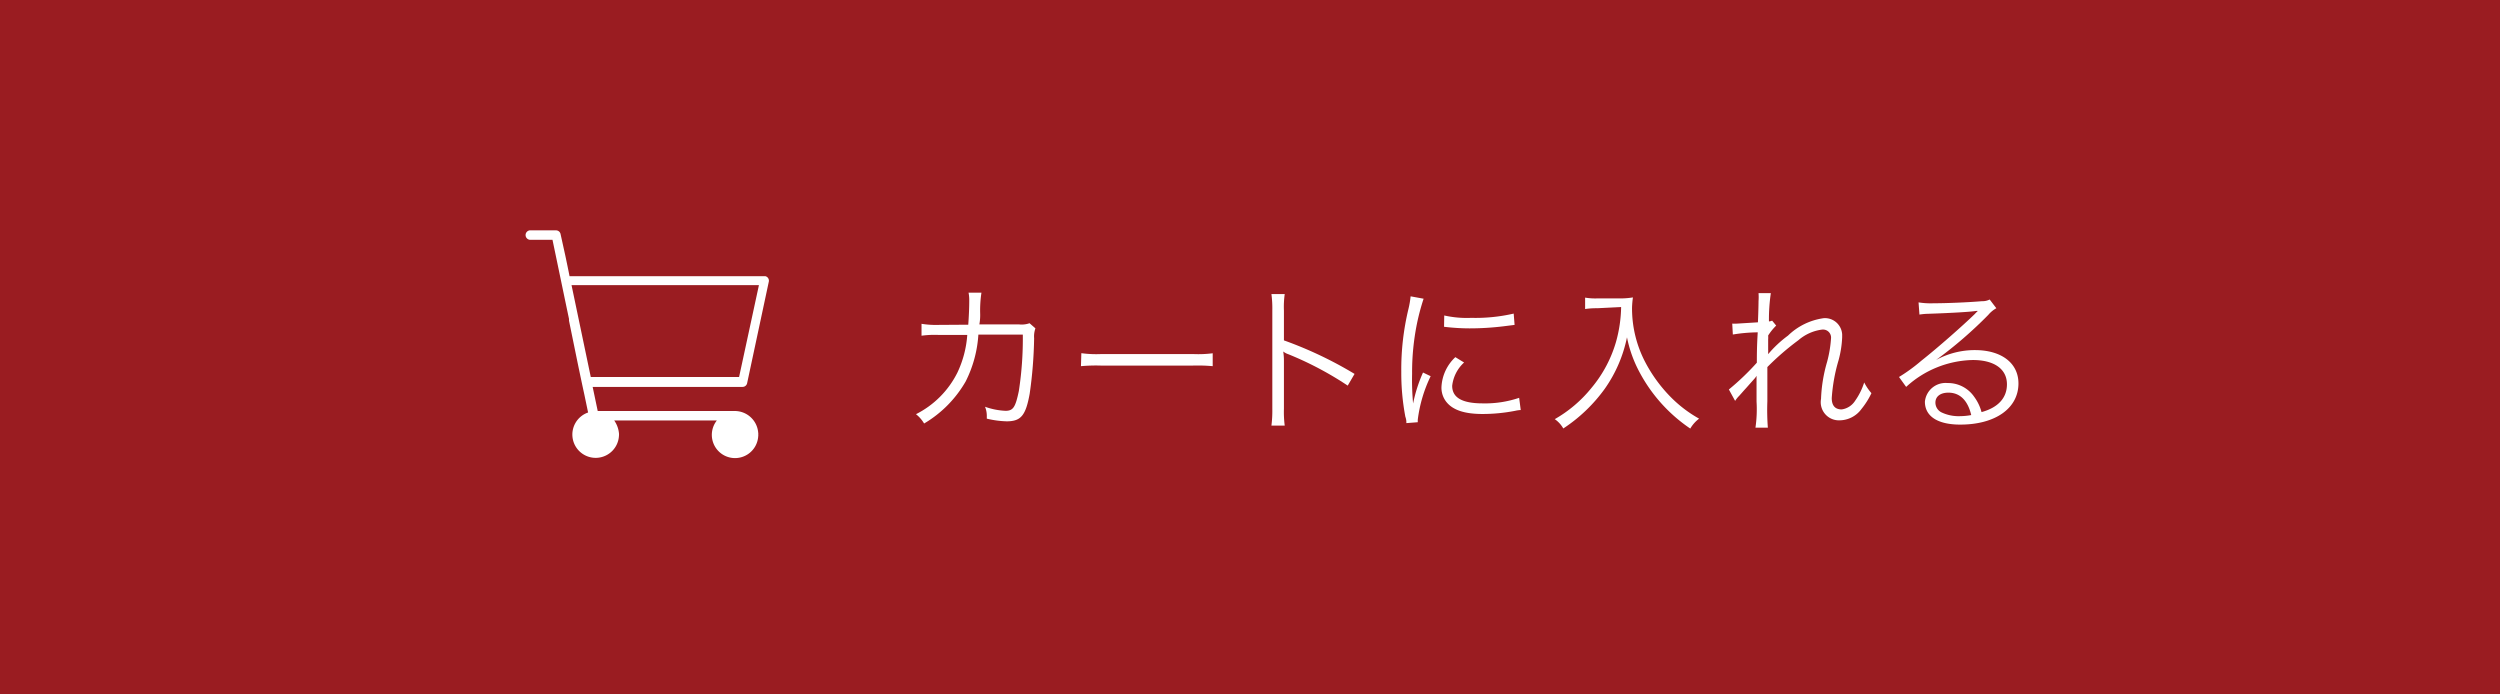 <svg viewBox="0 0 252 70" xmlns="http://www.w3.org/2000/svg"><rect x="0" y="0" width="252" height="70" fill="#333333" stroke="none"/><path d="m0 0h252v62h-252z" fill="#0081ca"/><path d="m0 0h252v70h-252z" fill="#9a1c21"/><path d="m45.5 15h181v40h-181z" fill="#9a1c21"/><g fill="#fff"><path d="m97.6 32.73c.06-.81.1-1.69.1-2.4a3.83 3.83 0 0 0 -.07-.83h1.3a11.93 11.93 0 0 0 -.13 2.07 5.19 5.19 0 0 1 -.08 1.13h4a2.38 2.38 0 0 0 1.06-.12l.59.52a2.42 2.42 0 0 0 -.13 1 43.88 43.88 0 0 1 -.45 5.6c-.4 2.19-.88 2.77-2.32 2.77a9.63 9.63 0 0 1 -2-.27v-.2a2.46 2.46 0 0 0 -.18-1 7 7 0 0 0 2.07.41c.78 0 1-.38 1.34-2a34.85 34.85 0 0 0 .4-5.68h-4.48a12.16 12.16 0 0 1 -1.28 4.72 11.67 11.67 0 0 1 -4.19 4.24 3.35 3.35 0 0 0 -.82-.94 9.37 9.37 0 0 0 4.17-4.18 10.55 10.55 0 0 0 1-3.81h-2.91a9.64 9.64 0 0 0 -1.7.08v-1.2a9.09 9.09 0 0 0 1.73.11z"/><path d="m109 35.6a11.13 11.13 0 0 0 2 .09h9.3a11.41 11.41 0 0 0 1.94-.08v1.3a16.7 16.7 0 0 0 -2-.06h-9.28a16.64 16.64 0 0 0 -2 .06z"/><path d="m128.16 42.9a11.83 11.83 0 0 0 .09-1.68v-9.94a11.2 11.2 0 0 0 -.09-1.64h1.34a9.3 9.3 0 0 0 -.08 1.67v3a39.67 39.67 0 0 1 7.12 3.38l-.69 1.18a33.41 33.41 0 0 0 -6-3.17 1.62 1.62 0 0 1 -.5-.27 6 6 0 0 1 .07.94v4.83a10.7 10.7 0 0 0 .08 1.7z"/><path d="m143.5 30.11a22.43 22.43 0 0 0 -.68 2.56 24.7 24.7 0 0 0 -.48 5 25.92 25.92 0 0 0 .1 3 14.93 14.93 0 0 1 1-3.12l.77.37a14 14 0 0 0 -1.3 4.4v.24l-1.15.09a1.57 1.57 0 0 0 -.1-.64 23.71 23.71 0 0 1 -.41-4.53 25.94 25.94 0 0 1 .72-6.33 9.26 9.26 0 0 0 .22-1.28zm4.08 6.43a3.75 3.75 0 0 0 -1.2 2.35c0 1.19 1 1.77 3.07 1.77a10.68 10.68 0 0 0 3.68-.56l.16 1.23a3.43 3.43 0 0 0 -.56.08 17.2 17.2 0 0 1 -3.28.32c-1.82 0-3-.39-3.66-1.22a2.31 2.31 0 0 1 -.49-1.51 4.41 4.41 0 0 1 1.4-3zm-2-4.74a10.37 10.37 0 0 0 2.72.24 17.1 17.1 0 0 0 4.28-.43l.09 1.14-1.11.14a28.24 28.24 0 0 1 -3.44.21 21.86 21.86 0 0 1 -2.56-.16z"/><path d="m161 31.07a7.54 7.54 0 0 0 -1.22.08v-1.15a6.21 6.21 0 0 0 1.22.08h2.11a8.23 8.23 0 0 0 1.49-.1 8.78 8.78 0 0 0 -.09 1 11.68 11.68 0 0 0 1.36 5.58 14.79 14.79 0 0 0 2.4 3.32 12.75 12.75 0 0 0 3 2.32 3.41 3.41 0 0 0 -.89 1 15.83 15.83 0 0 1 -5.38-6.2 12.6 12.6 0 0 1 -1-3 13.73 13.73 0 0 1 -2.24 5.19 15.91 15.91 0 0 1 -4.18 4 2.87 2.87 0 0 0 -.86-.94 13.08 13.08 0 0 0 3.71-3.16 12.74 12.74 0 0 0 2.47-4.65 13.76 13.76 0 0 0 .51-3.49z"/><path d="m174.27 39.26a25.71 25.71 0 0 0 2.82-2.7c0-.64 0-1.65.09-3.06a16.26 16.26 0 0 0 -2.51.22l-.06-1.1a4 4 0 0 0 .49 0l2.1-.13c.05-1.21.06-1.93.06-2.14a5.34 5.34 0 0 0 0-.8h1.24a18.12 18.12 0 0 0 -.19 2.85.89.89 0 0 0 .32-.08l.41.5a5.54 5.54 0 0 0 -.81 1 2.67 2.67 0 0 1 0 .4v1.08a.33.33 0 0 1 0 .14v.26a11.44 11.44 0 0 1 2-1.87 6.42 6.42 0 0 1 3.62-1.76 1.74 1.74 0 0 1 1.84 1.64v.29a10.29 10.29 0 0 1 -.37 2.34 17.43 17.43 0 0 0 -.68 3.79c0 .74.33 1.14 1 1.14a1.92 1.92 0 0 0 1.36-.88 6.58 6.58 0 0 0 .91-1.84 5.26 5.26 0 0 0 .73 1.08 7.73 7.73 0 0 1 -1 1.59 2.76 2.76 0 0 1 -2.21 1.15 1.83 1.83 0 0 1 -1.87-2.16 15.22 15.22 0 0 1 .61-3.73 12.16 12.16 0 0 0 .4-2.4.81.81 0 0 0 -.76-.86h-.12a4.53 4.53 0 0 0 -2.42 1.08 26.73 26.73 0 0 0 -3.12 2.7v3.45a23.62 23.62 0 0 0 .05 2.66h-1.25a12.94 12.94 0 0 0 .11-2.64v-2.59a1.82 1.82 0 0 1 -.29.38l-.78.88c-.18.19-.4.45-.67.75a3 3 0 0 0 -.42.52z"/><path d="m193.39 30.48a7.56 7.56 0 0 0 1.5.09c1.33 0 3.46-.09 4.9-.21a1.58 1.58 0 0 0 .77-.17l.67.88a2.9 2.9 0 0 0 -.81.67 42.27 42.27 0 0 1 -5.27 4.55 8.13 8.13 0 0 1 3.92-1c2.68 0 4.39 1.31 4.39 3.36 0 2.5-2.32 4.15-5.87 4.15-2.26 0-3.56-.83-3.56-2.31a2.09 2.09 0 0 1 2.27-1.88 3.21 3.21 0 0 1 2.7 1.39 4.58 4.58 0 0 1 .74 1.54c1.68-.46 2.56-1.44 2.56-2.8 0-1.54-1.28-2.45-3.44-2.45a10.23 10.23 0 0 0 -6.72 2.71l-.72-1a17.08 17.08 0 0 0 2.24-1.63c1.72-1.36 4.24-3.59 5.35-4.67l.22-.23.07-.06.06-.07h-.15c-.51.09-2.43.21-4.86.29a6.4 6.4 0 0 0 -.87.08zm3 9.1c-.8 0-1.3.39-1.3 1a1.1 1.1 0 0 0 .64 1 4 4 0 0 0 1.8.37 6.62 6.62 0 0 0 1.17-.11c-.35-1.49-1.15-2.26-2.3-2.26z"/></g><path d="m45.5 15h40v40h-40z" fill="#9a1c21"/><path d="m75.31 38.63q1.09-5.1 2.18-10.21a.47.47 0 0 0 -.34-.58h-.12-19.62c-.13-.67-.27-1.33-.41-2l-.5-2.27a.47.47 0 0 0 -.45-.35h-2.66a.48.48 0 0 0 0 .95h2.3c.56 2.67 1.11 5.34 1.67 8a.54.54 0 0 0 0 .18c.51 2.47 1 4.94 1.54 7.41l.38 1.82a2.35 2.35 0 1 0 3.11 2.36 1.31 1.31 0 0 0 0-.28 2.71 2.71 0 0 0 -.48-1.28h10.35a2.34 2.34 0 1 0 4.17 1.56.33.33 0 0 0 0-.14.33.33 0 0 0 0-.14 2.37 2.37 0 0 0 -2.32-2.23h-13.86l-.51-2.43h15.12a.47.47 0 0 0 .45-.37zm-15.76-.63-1.94-9.26h18.89l-2 9.26z" fill="#fff"/></svg>